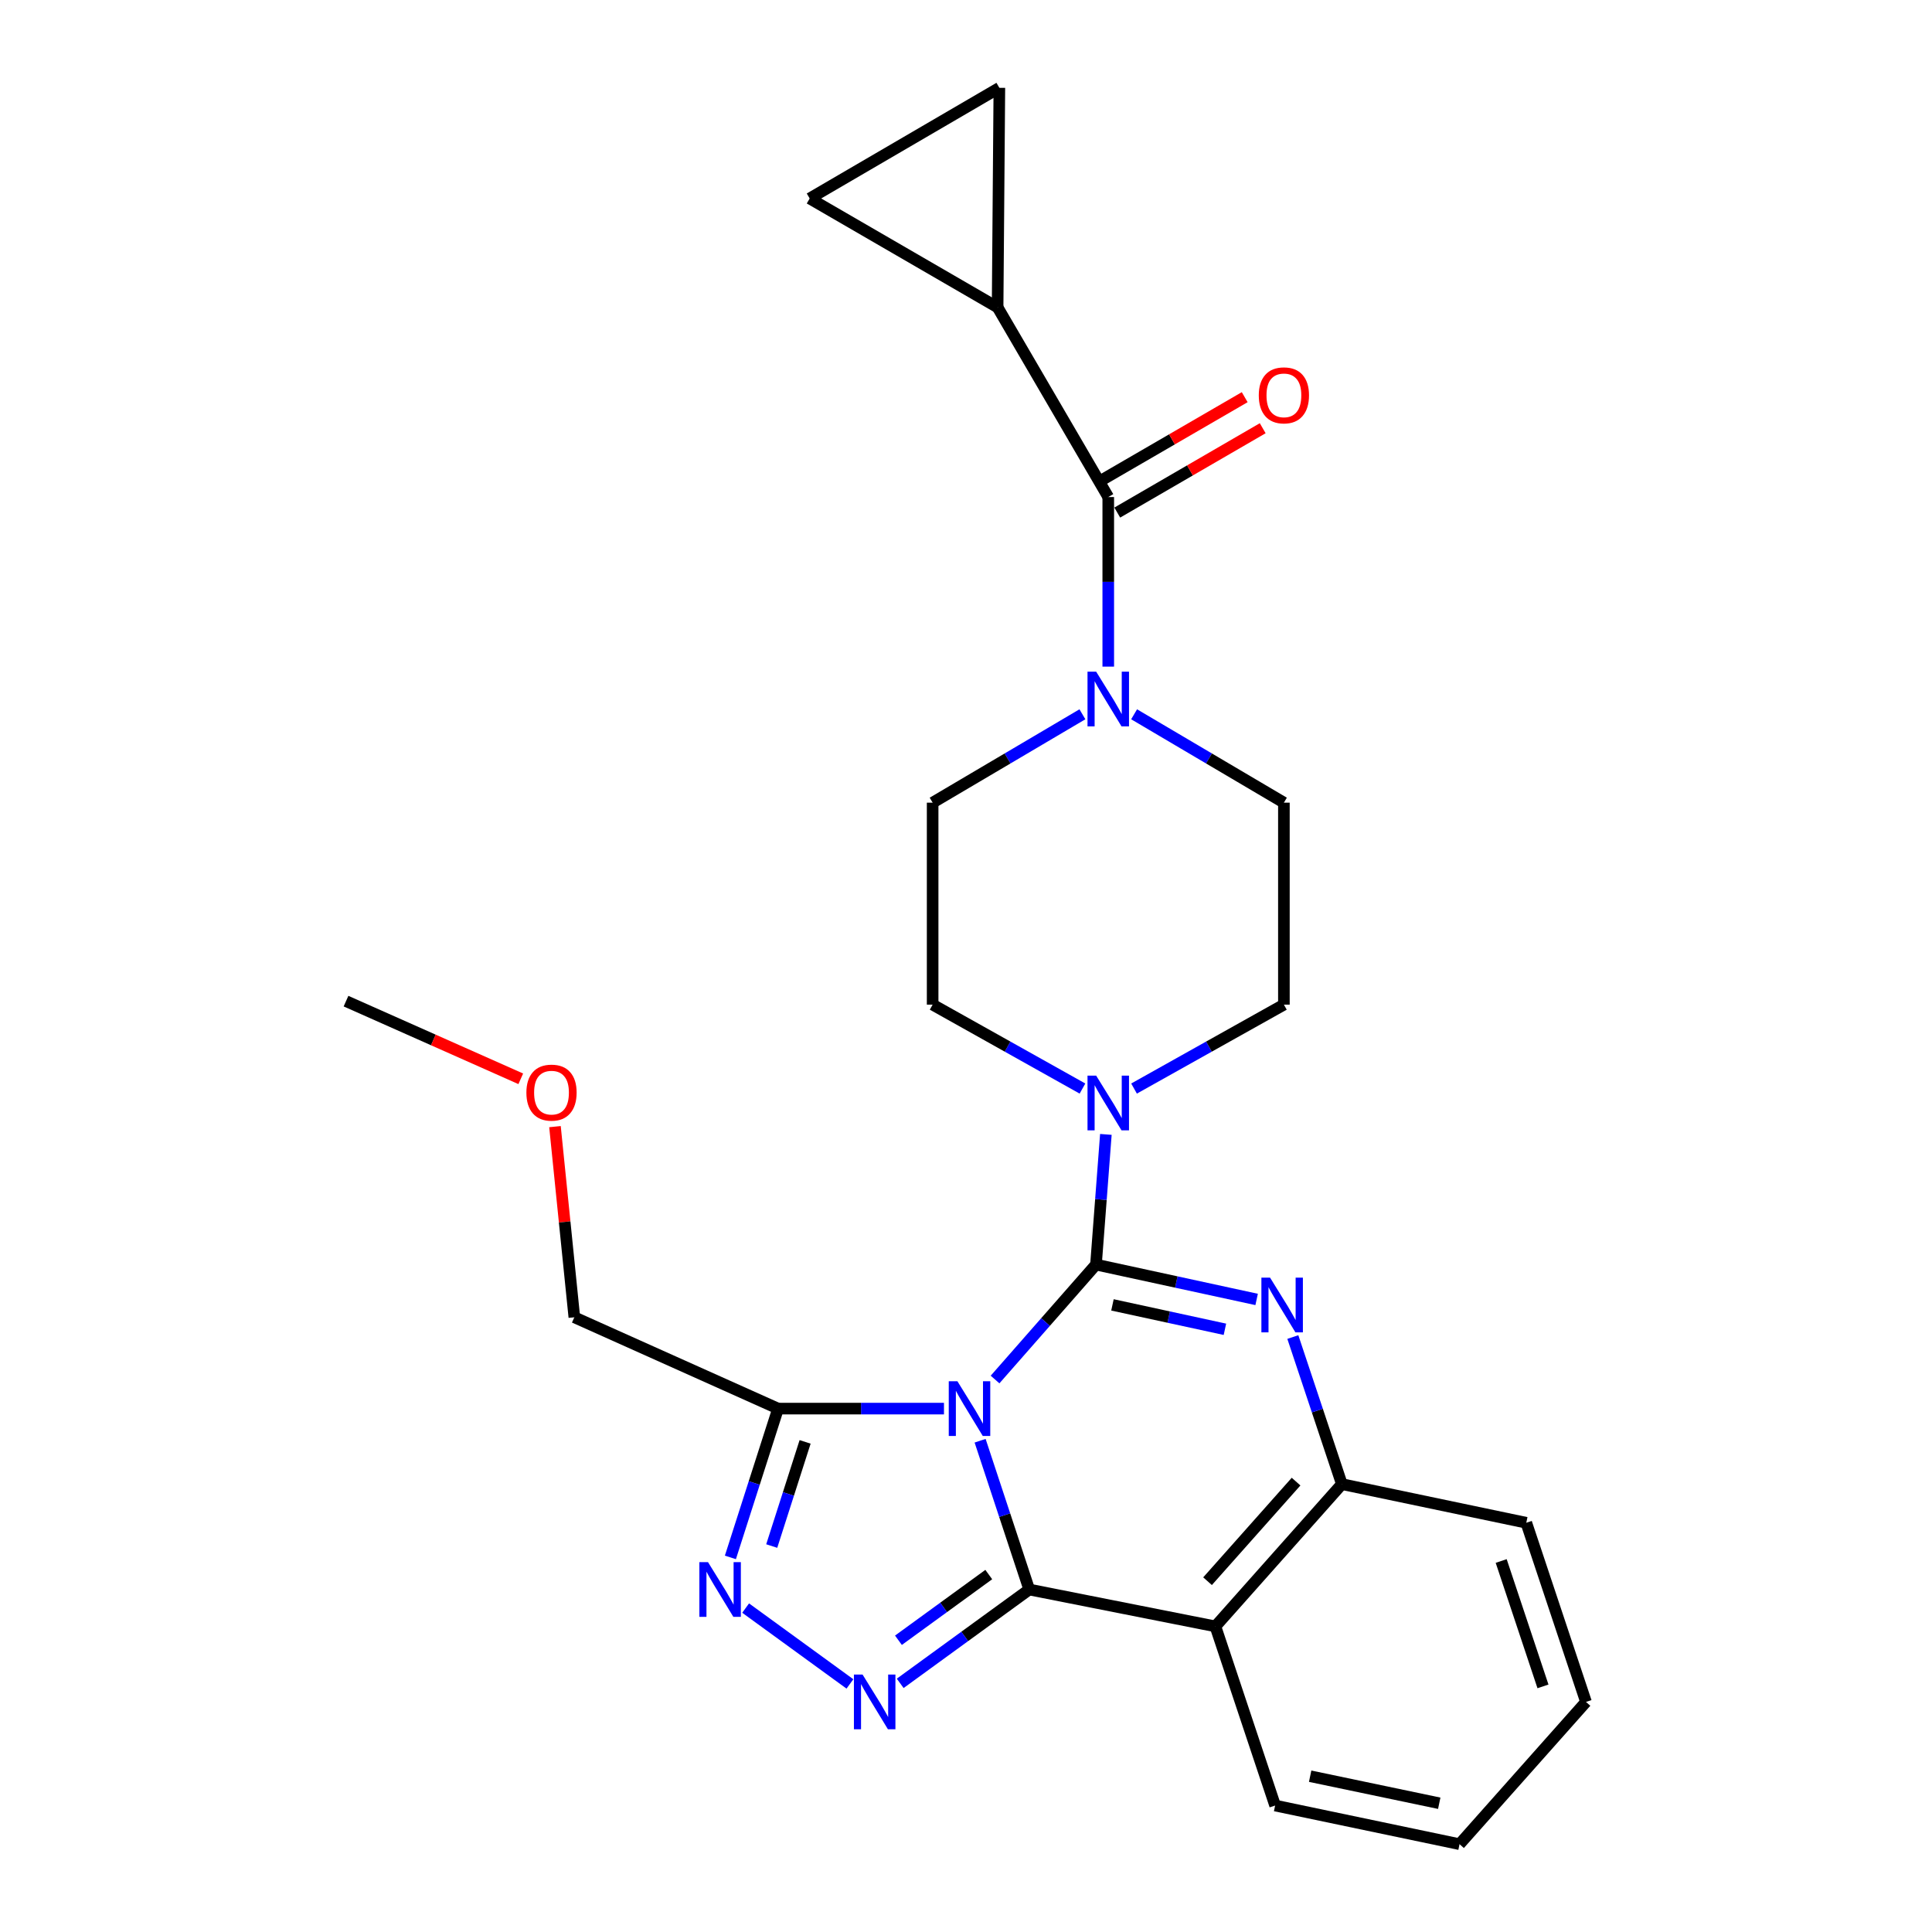 <?xml version='1.0' encoding='iso-8859-1'?>
<svg version='1.1' baseProfile='full'
              xmlns='http://www.w3.org/2000/svg'
                      xmlns:rdkit='http://www.rdkit.org/xml'
                      xmlns:xlink='http://www.w3.org/1999/xlink'
                  xml:space='preserve'
width='1000px' height='1000px' viewBox='0 0 1000 1000'>
<!-- END OF HEADER -->
<rect style='opacity:1.0;fill:#FFFFFF;stroke:none' width='1000' height='1000' x='0' y='0'> </rect>
<path class='bond-0' d='M 516.359,159.093 L 517.268,45.455' style='fill:none;fill-rule:evenodd;stroke:#000000;stroke-width:6px;stroke-linecap:butt;stroke-linejoin:miter;stroke-opacity:1' />
<path class='bond-1' d='M 516.359,159.093 L 419.09,102.728' style='fill:none;fill-rule:evenodd;stroke:#000000;stroke-width:6px;stroke-linecap:butt;stroke-linejoin:miter;stroke-opacity:1' />
<path class='bond-2' d='M 516.359,159.093 L 573.633,257.271' style='fill:none;fill-rule:evenodd;stroke:#000000;stroke-width:6px;stroke-linecap:butt;stroke-linejoin:miter;stroke-opacity:1' />
<path class='bond-3' d='M 560.254,369.711 L 521.493,392.584' style='fill:none;fill-rule:evenodd;stroke:#0000FF;stroke-width:6px;stroke-linecap:butt;stroke-linejoin:miter;stroke-opacity:1' />
<path class='bond-3' d='M 521.493,392.584 L 482.732,415.457' style='fill:none;fill-rule:evenodd;stroke:#000000;stroke-width:6px;stroke-linecap:butt;stroke-linejoin:miter;stroke-opacity:1' />
<path class='bond-4' d='M 573.633,345.043 L 573.633,301.157' style='fill:none;fill-rule:evenodd;stroke:#0000FF;stroke-width:6px;stroke-linecap:butt;stroke-linejoin:miter;stroke-opacity:1' />
<path class='bond-4' d='M 573.633,301.157 L 573.633,257.271' style='fill:none;fill-rule:evenodd;stroke:#000000;stroke-width:6px;stroke-linecap:butt;stroke-linejoin:miter;stroke-opacity:1' />
<path class='bond-5' d='M 587.012,369.711 L 625.778,392.584' style='fill:none;fill-rule:evenodd;stroke:#0000FF;stroke-width:6px;stroke-linecap:butt;stroke-linejoin:miter;stroke-opacity:1' />
<path class='bond-5' d='M 625.778,392.584 L 664.544,415.457' style='fill:none;fill-rule:evenodd;stroke:#000000;stroke-width:6px;stroke-linecap:butt;stroke-linejoin:miter;stroke-opacity:1' />
<path class='bond-6' d='M 578.293,265.307 L 615.935,243.477' style='fill:none;fill-rule:evenodd;stroke:#000000;stroke-width:6px;stroke-linecap:butt;stroke-linejoin:miter;stroke-opacity:1' />
<path class='bond-6' d='M 615.935,243.477 L 653.577,221.648' style='fill:none;fill-rule:evenodd;stroke:#FF0000;stroke-width:6px;stroke-linecap:butt;stroke-linejoin:miter;stroke-opacity:1' />
<path class='bond-6' d='M 568.973,249.235 L 606.615,227.406' style='fill:none;fill-rule:evenodd;stroke:#000000;stroke-width:6px;stroke-linecap:butt;stroke-linejoin:miter;stroke-opacity:1' />
<path class='bond-6' d='M 606.615,227.406 L 644.257,205.576' style='fill:none;fill-rule:evenodd;stroke:#FF0000;stroke-width:6px;stroke-linecap:butt;stroke-linejoin:miter;stroke-opacity:1' />
<path class='bond-7' d='M 517.268,45.455 L 419.09,102.728' style='fill:none;fill-rule:evenodd;stroke:#000000;stroke-width:6px;stroke-linecap:butt;stroke-linejoin:miter;stroke-opacity:1' />
<path class='bond-8' d='M 482.732,415.457 L 482.732,520.003' style='fill:none;fill-rule:evenodd;stroke:#000000;stroke-width:6px;stroke-linecap:butt;stroke-linejoin:miter;stroke-opacity:1' />
<path class='bond-9' d='M 629.09,841.815 L 660.003,934.543' style='fill:none;fill-rule:evenodd;stroke:#000000;stroke-width:6px;stroke-linecap:butt;stroke-linejoin:miter;stroke-opacity:1' />
<path class='bond-10' d='M 629.09,841.815 L 694.549,768.182' style='fill:none;fill-rule:evenodd;stroke:#000000;stroke-width:6px;stroke-linecap:butt;stroke-linejoin:miter;stroke-opacity:1' />
<path class='bond-10' d='M 625.024,818.426 L 670.845,766.883' style='fill:none;fill-rule:evenodd;stroke:#000000;stroke-width:6px;stroke-linecap:butt;stroke-linejoin:miter;stroke-opacity:1' />
<path class='bond-11' d='M 629.09,841.815 L 532.729,822.73' style='fill:none;fill-rule:evenodd;stroke:#000000;stroke-width:6px;stroke-linecap:butt;stroke-linejoin:miter;stroke-opacity:1' />
<path class='bond-12' d='M 694.549,768.182 L 790.001,788.185' style='fill:none;fill-rule:evenodd;stroke:#000000;stroke-width:6px;stroke-linecap:butt;stroke-linejoin:miter;stroke-opacity:1' />
<path class='bond-13' d='M 694.549,768.182 L 681.86,730.12' style='fill:none;fill-rule:evenodd;stroke:#000000;stroke-width:6px;stroke-linecap:butt;stroke-linejoin:miter;stroke-opacity:1' />
<path class='bond-13' d='M 681.86,730.12 L 669.171,692.058' style='fill:none;fill-rule:evenodd;stroke:#0000FF;stroke-width:6px;stroke-linecap:butt;stroke-linejoin:miter;stroke-opacity:1' />
<path class='bond-14' d='M 650.431,672.588 L 608.853,663.566' style='fill:none;fill-rule:evenodd;stroke:#0000FF;stroke-width:6px;stroke-linecap:butt;stroke-linejoin:miter;stroke-opacity:1' />
<path class='bond-14' d='M 608.853,663.566 L 567.275,654.543' style='fill:none;fill-rule:evenodd;stroke:#000000;stroke-width:6px;stroke-linecap:butt;stroke-linejoin:miter;stroke-opacity:1' />
<path class='bond-14' d='M 634.017,688.038 L 604.913,681.722' style='fill:none;fill-rule:evenodd;stroke:#0000FF;stroke-width:6px;stroke-linecap:butt;stroke-linejoin:miter;stroke-opacity:1' />
<path class='bond-14' d='M 604.913,681.722 L 575.808,675.406' style='fill:none;fill-rule:evenodd;stroke:#000000;stroke-width:6px;stroke-linecap:butt;stroke-linejoin:miter;stroke-opacity:1' />
<path class='bond-15' d='M 567.275,654.543 L 541.156,684.29' style='fill:none;fill-rule:evenodd;stroke:#000000;stroke-width:6px;stroke-linecap:butt;stroke-linejoin:miter;stroke-opacity:1' />
<path class='bond-15' d='M 541.156,684.29 L 515.037,714.038' style='fill:none;fill-rule:evenodd;stroke:#0000FF;stroke-width:6px;stroke-linecap:butt;stroke-linejoin:miter;stroke-opacity:1' />
<path class='bond-16' d='M 567.275,654.543 L 569.836,620.854' style='fill:none;fill-rule:evenodd;stroke:#000000;stroke-width:6px;stroke-linecap:butt;stroke-linejoin:miter;stroke-opacity:1' />
<path class='bond-16' d='M 569.836,620.854 L 572.397,587.165' style='fill:none;fill-rule:evenodd;stroke:#0000FF;stroke-width:6px;stroke-linecap:butt;stroke-linejoin:miter;stroke-opacity:1' />
<path class='bond-17' d='M 586.978,563.436 L 625.761,541.719' style='fill:none;fill-rule:evenodd;stroke:#0000FF;stroke-width:6px;stroke-linecap:butt;stroke-linejoin:miter;stroke-opacity:1' />
<path class='bond-17' d='M 625.761,541.719 L 664.544,520.003' style='fill:none;fill-rule:evenodd;stroke:#000000;stroke-width:6px;stroke-linecap:butt;stroke-linejoin:miter;stroke-opacity:1' />
<path class='bond-18' d='M 560.288,563.435 L 521.51,541.719' style='fill:none;fill-rule:evenodd;stroke:#0000FF;stroke-width:6px;stroke-linecap:butt;stroke-linejoin:miter;stroke-opacity:1' />
<path class='bond-18' d='M 521.51,541.719 L 482.732,520.003' style='fill:none;fill-rule:evenodd;stroke:#000000;stroke-width:6px;stroke-linecap:butt;stroke-linejoin:miter;stroke-opacity:1' />
<path class='bond-19' d='M 532.729,822.73 L 520.017,784.225' style='fill:none;fill-rule:evenodd;stroke:#000000;stroke-width:6px;stroke-linecap:butt;stroke-linejoin:miter;stroke-opacity:1' />
<path class='bond-19' d='M 520.017,784.225 L 507.305,745.72' style='fill:none;fill-rule:evenodd;stroke:#0000FF;stroke-width:6px;stroke-linecap:butt;stroke-linejoin:miter;stroke-opacity:1' />
<path class='bond-20' d='M 532.729,822.73 L 499.335,847.017' style='fill:none;fill-rule:evenodd;stroke:#000000;stroke-width:6px;stroke-linecap:butt;stroke-linejoin:miter;stroke-opacity:1' />
<path class='bond-20' d='M 499.335,847.017 L 465.941,871.303' style='fill:none;fill-rule:evenodd;stroke:#0000FF;stroke-width:6px;stroke-linecap:butt;stroke-linejoin:miter;stroke-opacity:1' />
<path class='bond-20' d='M 511.784,814.991 L 488.408,831.992' style='fill:none;fill-rule:evenodd;stroke:#000000;stroke-width:6px;stroke-linecap:butt;stroke-linejoin:miter;stroke-opacity:1' />
<path class='bond-20' d='M 488.408,831.992 L 465.032,848.992' style='fill:none;fill-rule:evenodd;stroke:#0000FF;stroke-width:6px;stroke-linecap:butt;stroke-linejoin:miter;stroke-opacity:1' />
<path class='bond-21' d='M 488.599,729.094 L 445.665,729.094' style='fill:none;fill-rule:evenodd;stroke:#0000FF;stroke-width:6px;stroke-linecap:butt;stroke-linejoin:miter;stroke-opacity:1' />
<path class='bond-21' d='M 445.665,729.094 L 402.731,729.094' style='fill:none;fill-rule:evenodd;stroke:#000000;stroke-width:6px;stroke-linecap:butt;stroke-linejoin:miter;stroke-opacity:1' />
<path class='bond-22' d='M 402.731,729.094 L 390.391,767.603' style='fill:none;fill-rule:evenodd;stroke:#000000;stroke-width:6px;stroke-linecap:butt;stroke-linejoin:miter;stroke-opacity:1' />
<path class='bond-22' d='M 390.391,767.603 L 378.052,806.112' style='fill:none;fill-rule:evenodd;stroke:#0000FF;stroke-width:6px;stroke-linecap:butt;stroke-linejoin:miter;stroke-opacity:1' />
<path class='bond-22' d='M 416.721,746.316 L 408.084,773.273' style='fill:none;fill-rule:evenodd;stroke:#000000;stroke-width:6px;stroke-linecap:butt;stroke-linejoin:miter;stroke-opacity:1' />
<path class='bond-22' d='M 408.084,773.273 L 399.446,800.229' style='fill:none;fill-rule:evenodd;stroke:#0000FF;stroke-width:6px;stroke-linecap:butt;stroke-linejoin:miter;stroke-opacity:1' />
<path class='bond-23' d='M 402.731,729.094 L 297.277,681.822' style='fill:none;fill-rule:evenodd;stroke:#000000;stroke-width:6px;stroke-linecap:butt;stroke-linejoin:miter;stroke-opacity:1' />
<path class='bond-24' d='M 385.939,832.34 L 439.923,871.6' style='fill:none;fill-rule:evenodd;stroke:#0000FF;stroke-width:6px;stroke-linecap:butt;stroke-linejoin:miter;stroke-opacity:1' />
<path class='bond-25' d='M 664.544,520.003 L 664.544,415.457' style='fill:none;fill-rule:evenodd;stroke:#000000;stroke-width:6px;stroke-linecap:butt;stroke-linejoin:miter;stroke-opacity:1' />
<path class='bond-26' d='M 179.096,518.186 L 224.323,538.287' style='fill:none;fill-rule:evenodd;stroke:#000000;stroke-width:6px;stroke-linecap:butt;stroke-linejoin:miter;stroke-opacity:1' />
<path class='bond-26' d='M 224.323,538.287 L 269.549,558.387' style='fill:none;fill-rule:evenodd;stroke:#FF0000;stroke-width:6px;stroke-linecap:butt;stroke-linejoin:miter;stroke-opacity:1' />
<path class='bond-27' d='M 287.255,583.143 L 292.266,632.482' style='fill:none;fill-rule:evenodd;stroke:#FF0000;stroke-width:6px;stroke-linecap:butt;stroke-linejoin:miter;stroke-opacity:1' />
<path class='bond-27' d='M 292.266,632.482 L 297.277,681.822' style='fill:none;fill-rule:evenodd;stroke:#000000;stroke-width:6px;stroke-linecap:butt;stroke-linejoin:miter;stroke-opacity:1' />
<path class='bond-28' d='M 660.003,934.543 L 755.455,954.545' style='fill:none;fill-rule:evenodd;stroke:#000000;stroke-width:6px;stroke-linecap:butt;stroke-linejoin:miter;stroke-opacity:1' />
<path class='bond-28' d='M 678.131,919.359 L 744.948,933.361' style='fill:none;fill-rule:evenodd;stroke:#000000;stroke-width:6px;stroke-linecap:butt;stroke-linejoin:miter;stroke-opacity:1' />
<path class='bond-29' d='M 755.455,954.545 L 820.904,880.912' style='fill:none;fill-rule:evenodd;stroke:#000000;stroke-width:6px;stroke-linecap:butt;stroke-linejoin:miter;stroke-opacity:1' />
<path class='bond-30' d='M 820.904,880.912 L 790.001,788.185' style='fill:none;fill-rule:evenodd;stroke:#000000;stroke-width:6px;stroke-linecap:butt;stroke-linejoin:miter;stroke-opacity:1' />
<path class='bond-30' d='M 798.643,872.877 L 777.011,807.968' style='fill:none;fill-rule:evenodd;stroke:#000000;stroke-width:6px;stroke-linecap:butt;stroke-linejoin:miter;stroke-opacity:1' />
<path  class='atom-1' d='M 567.373 347.657
L 576.653 362.657
Q 577.573 364.137, 579.053 366.817
Q 580.533 369.497, 580.613 369.657
L 580.613 347.657
L 584.373 347.657
L 584.373 375.977
L 580.493 375.977
L 570.533 359.577
Q 569.373 357.657, 568.133 355.457
Q 566.933 353.257, 566.573 352.577
L 566.573 375.977
L 562.893 375.977
L 562.893 347.657
L 567.373 347.657
' fill='#0000FF'/>
<path  class='atom-3' d='M 651.544 204.629
Q 651.544 197.829, 654.904 194.029
Q 658.264 190.229, 664.544 190.229
Q 670.824 190.229, 674.184 194.029
Q 677.544 197.829, 677.544 204.629
Q 677.544 211.509, 674.144 215.429
Q 670.744 219.309, 664.544 219.309
Q 658.304 219.309, 654.904 215.429
Q 651.544 211.549, 651.544 204.629
M 664.544 216.109
Q 668.864 216.109, 671.184 213.229
Q 673.544 210.309, 673.544 204.629
Q 673.544 199.069, 671.184 196.269
Q 668.864 193.429, 664.544 193.429
Q 660.224 193.429, 657.864 196.229
Q 655.544 199.029, 655.544 204.629
Q 655.544 210.349, 657.864 213.229
Q 660.224 216.109, 664.544 216.109
' fill='#FF0000'/>
<path  class='atom-9' d='M 657.376 661.294
L 666.656 676.294
Q 667.576 677.774, 669.056 680.454
Q 670.536 683.134, 670.616 683.294
L 670.616 661.294
L 674.376 661.294
L 674.376 689.614
L 670.496 689.614
L 660.536 673.214
Q 659.376 671.294, 658.136 669.094
Q 656.936 666.894, 656.576 666.214
L 656.576 689.614
L 652.896 689.614
L 652.896 661.294
L 657.376 661.294
' fill='#0000FF'/>
<path  class='atom-11' d='M 567.373 556.748
L 576.653 571.748
Q 577.573 573.228, 579.053 575.908
Q 580.533 578.588, 580.613 578.748
L 580.613 556.748
L 584.373 556.748
L 584.373 585.068
L 580.493 585.068
L 570.533 568.668
Q 569.373 566.748, 568.133 564.548
Q 566.933 562.348, 566.573 561.668
L 566.573 585.068
L 562.893 585.068
L 562.893 556.748
L 567.373 556.748
' fill='#0000FF'/>
<path  class='atom-13' d='M 495.557 714.934
L 504.837 729.934
Q 505.757 731.414, 507.237 734.094
Q 508.717 736.774, 508.797 736.934
L 508.797 714.934
L 512.557 714.934
L 512.557 743.254
L 508.677 743.254
L 498.717 726.854
Q 497.557 724.934, 496.317 722.734
Q 495.117 720.534, 494.757 719.854
L 494.757 743.254
L 491.077 743.254
L 491.077 714.934
L 495.557 714.934
' fill='#0000FF'/>
<path  class='atom-15' d='M 366.466 808.57
L 375.746 823.57
Q 376.666 825.05, 378.146 827.73
Q 379.626 830.41, 379.706 830.57
L 379.706 808.57
L 383.466 808.57
L 383.466 836.89
L 379.586 836.89
L 369.626 820.49
Q 368.466 818.57, 367.226 816.37
Q 366.026 814.17, 365.666 813.49
L 365.666 836.89
L 361.986 836.89
L 361.986 808.57
L 366.466 808.57
' fill='#0000FF'/>
<path  class='atom-16' d='M 446.468 866.752
L 455.748 881.752
Q 456.668 883.232, 458.148 885.912
Q 459.628 888.592, 459.708 888.752
L 459.708 866.752
L 463.468 866.752
L 463.468 895.072
L 459.588 895.072
L 449.628 878.672
Q 448.468 876.752, 447.228 874.552
Q 446.028 872.352, 445.668 871.672
L 445.668 895.072
L 441.988 895.072
L 441.988 866.752
L 446.468 866.752
' fill='#0000FF'/>
<path  class='atom-21' d='M 272.459 565.539
Q 272.459 558.739, 275.819 554.939
Q 279.179 551.139, 285.459 551.139
Q 291.739 551.139, 295.099 554.939
Q 298.459 558.739, 298.459 565.539
Q 298.459 572.419, 295.059 576.339
Q 291.659 580.219, 285.459 580.219
Q 279.219 580.219, 275.819 576.339
Q 272.459 572.459, 272.459 565.539
M 285.459 577.019
Q 289.779 577.019, 292.099 574.139
Q 294.459 571.219, 294.459 565.539
Q 294.459 559.979, 292.099 557.179
Q 289.779 554.339, 285.459 554.339
Q 281.139 554.339, 278.779 557.139
Q 276.459 559.939, 276.459 565.539
Q 276.459 571.259, 278.779 574.139
Q 281.139 577.019, 285.459 577.019
' fill='#FF0000'/>
</svg>
